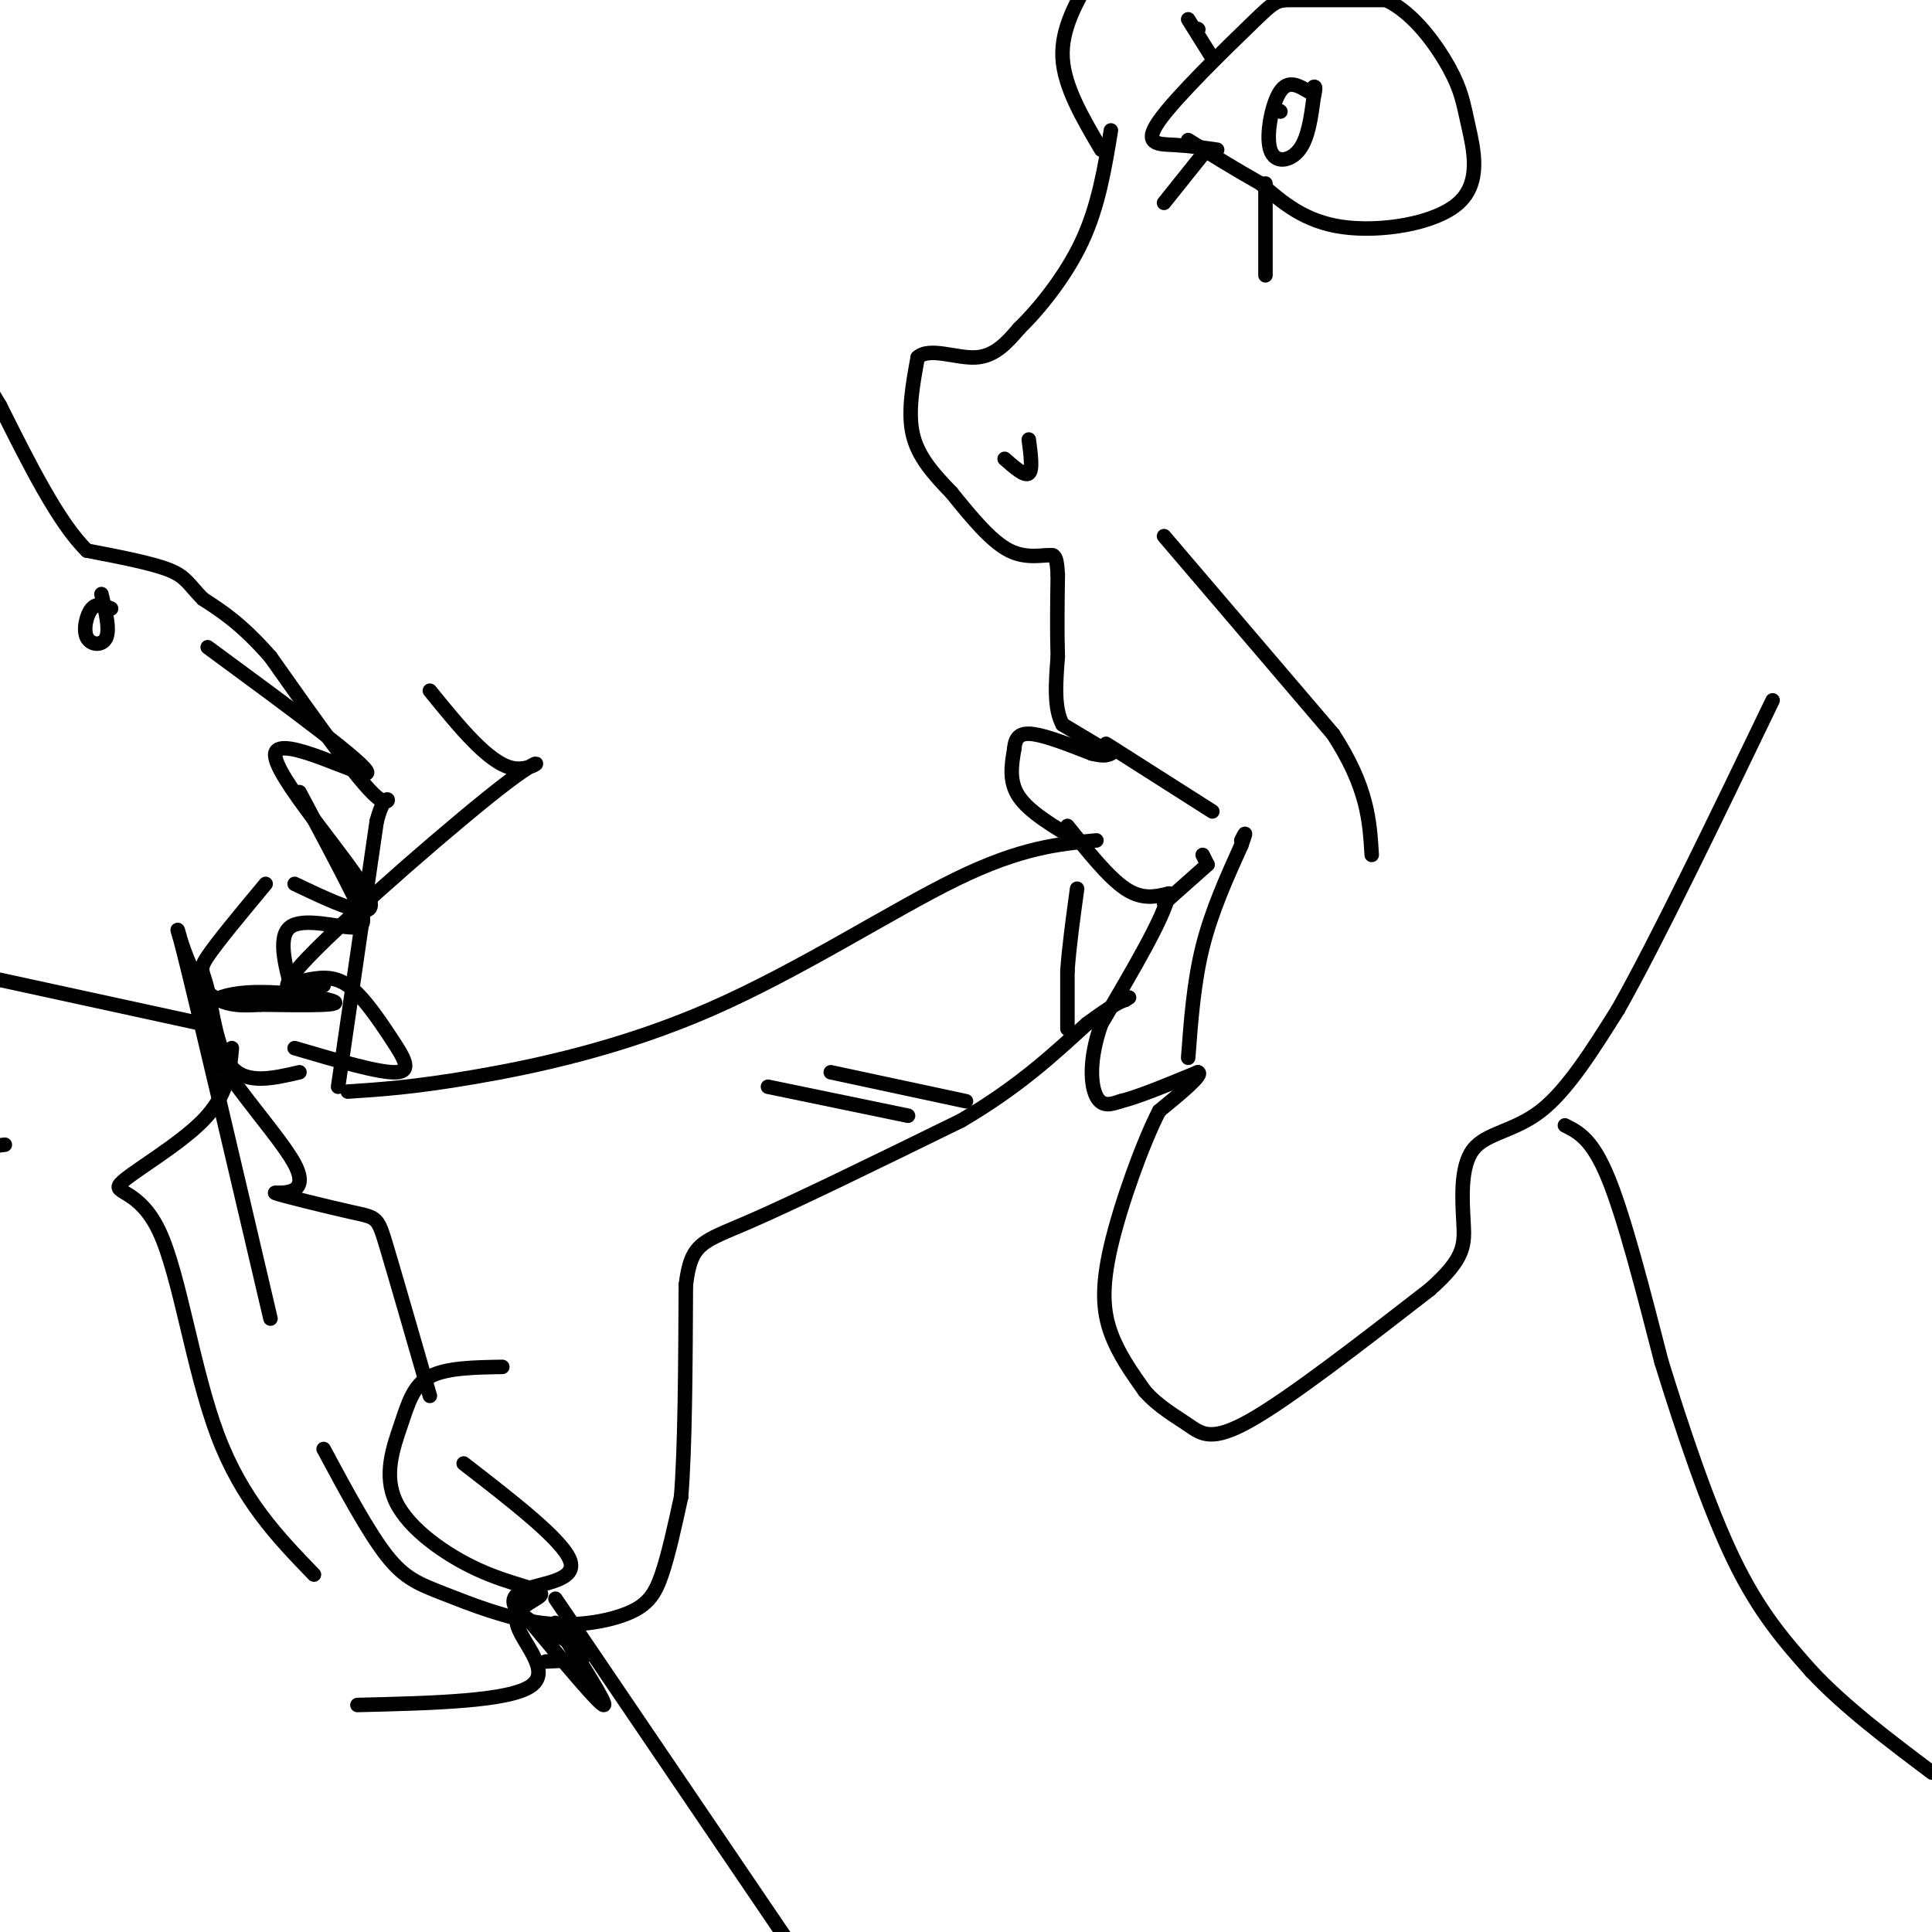 <svg viewBox='0 0 400 400' version='1.1' xmlns='http://www.w3.org/2000/svg' xmlns:xlink='http://www.w3.org/1999/xlink'><g fill='none' stroke='rgb(0,0,0)' stroke-width='3' stroke-linecap='round' stroke-linejoin='round'><path d='M72,226c6.792,-0.440 13.583,-0.881 26,-3c12.417,-2.119 30.458,-5.917 49,-14c18.542,-8.083 37.583,-20.452 51,-27c13.417,-6.548 21.208,-7.274 29,-8'/><path d='M67,300c4.609,8.580 9.219,17.161 13,22c3.781,4.839 6.734,5.938 12,8c5.266,2.062 12.844,5.089 20,6c7.156,0.911 13.888,-0.293 18,-2c4.112,-1.707 5.603,-3.916 7,-8c1.397,-4.084 2.698,-10.042 4,-16'/><path d='M141,310c0.833,-10.000 0.917,-27.000 1,-44'/><path d='M142,266c1.089,-8.800 3.311,-8.800 13,-13c9.689,-4.200 26.844,-12.600 44,-21'/><path d='M199,232c11.667,-6.833 18.833,-13.417 26,-20'/><path d='M225,212c5.667,-4.167 6.833,-4.583 8,-5'/><path d='M233,207c1.333,-0.833 0.667,-0.417 0,0'/><path d='M223,174c-4.917,-2.917 -9.833,-5.833 -12,-9c-2.167,-3.167 -1.583,-6.583 -1,-10'/><path d='M210,155c0.200,-2.400 1.200,-3.400 4,-3c2.800,0.400 7.400,2.200 12,4'/><path d='M226,156c2.667,0.667 3.333,0.333 4,0'/><path d='M230,156c0.000,0.000 -10.000,-6.000 -10,-6'/><path d='M220,150c-1.833,-3.333 -1.417,-8.667 -1,-14'/><path d='M219,136c-0.167,-5.167 -0.083,-11.083 0,-17'/><path d='M219,119c-0.167,-3.500 -0.583,-3.750 -1,-4'/><path d='M218,115c-1.622,-0.311 -5.178,0.911 -9,-1c-3.822,-1.911 -7.911,-6.956 -12,-12'/><path d='M197,102c-3.689,-3.822 -6.911,-7.378 -8,-12c-1.089,-4.622 -0.044,-10.311 1,-16'/><path d='M190,74c2.422,-2.222 7.978,0.222 12,0c4.022,-0.222 6.511,-3.111 9,-6'/><path d='M211,68c4.022,-3.911 9.578,-10.689 13,-18c3.422,-7.311 4.711,-15.156 6,-23'/><path d='M208,95c2.083,1.833 4.167,3.667 5,3c0.833,-0.667 0.417,-3.833 0,-7'/><path d='M252,31c-2.930,-0.423 -5.860,-0.845 -9,-1c-3.140,-0.155 -6.491,-0.041 -3,-5c3.491,-4.959 13.825,-14.989 19,-20c5.175,-5.011 5.193,-5.003 9,-5c3.807,0.003 11.404,0.002 19,0'/><path d='M287,0c5.697,2.674 10.438,9.357 13,14c2.562,4.643 2.944,7.244 4,12c1.056,4.756 2.784,11.665 -2,16c-4.784,4.335 -16.081,6.096 -24,5c-7.919,-1.096 -12.459,-5.048 -17,-9'/><path d='M261,38c-5.333,-3.000 -10.167,-6.000 -15,-9'/><path d='M271,19c-2.149,-1.292 -4.298,-2.583 -6,0c-1.702,2.583 -2.958,9.042 -2,12c0.958,2.958 4.131,2.417 6,0c1.869,-2.417 2.435,-6.708 3,-11'/><path d='M272,20c0.500,-2.167 0.250,-2.083 0,-2'/><path d='M221,171c4.250,5.333 8.500,10.667 12,13c3.500,2.333 6.250,1.667 9,1'/><path d='M242,185c-0.833,4.667 -7.417,15.833 -14,27'/><path d='M228,212c-2.622,7.489 -2.178,12.711 -1,15c1.178,2.289 3.089,1.644 5,1'/><path d='M232,228c3.500,-0.833 9.750,-3.417 16,-6'/><path d='M248,222c1.333,0.333 -3.333,4.167 -8,8'/><path d='M240,230c-3.417,6.643 -7.958,19.250 -10,28c-2.042,8.750 -1.583,13.643 0,18c1.583,4.357 4.292,8.179 7,12'/><path d='M237,288c2.786,3.179 6.250,5.125 9,7c2.750,1.875 4.786,3.679 13,-1c8.214,-4.679 22.607,-15.839 37,-27'/><path d='M296,267c7.360,-6.499 7.262,-9.247 7,-14c-0.262,-4.753 -0.686,-11.510 2,-15c2.686,-3.490 8.482,-3.711 14,-8c5.518,-4.289 10.759,-12.644 16,-21'/><path d='M335,209c8.000,-14.167 20.000,-39.083 32,-64'/><path d='M324,233c2.833,1.417 5.667,2.833 9,11c3.333,8.167 7.167,23.083 11,38'/><path d='M344,282c4.333,14.000 9.667,30.000 15,41c5.333,11.000 10.667,17.000 16,23'/><path d='M375,346c6.833,7.333 15.917,14.167 25,21'/><path d='M221,213c0.000,0.000 0.000,-12.000 0,-12'/><path d='M221,201c0.333,-4.833 1.167,-10.917 2,-17'/><path d='M159,225c0.000,0.000 29.000,6.000 29,6'/><path d='M172,222c0.000,0.000 28.000,6.000 28,6'/><path d='M104,283c-5.796,0.094 -11.592,0.188 -15,2c-3.408,1.812 -4.428,5.344 -6,10c-1.572,4.656 -3.697,10.438 -1,16c2.697,5.562 10.214,10.905 17,14c6.786,3.095 12.839,3.943 13,5c0.161,1.057 -5.572,2.323 -5,6c0.572,3.677 7.449,9.765 3,13c-4.449,3.235 -20.225,3.618 -36,4'/><path d='M96,303c10.209,7.903 20.418,15.805 22,20c1.582,4.195 -5.463,4.681 -9,6c-3.537,1.319 -3.568,3.470 0,6c3.568,2.530 10.734,5.437 12,7c1.266,1.563 -3.367,1.781 -8,2'/><path d='M115,336c5.417,8.500 10.833,17.000 10,17c-0.833,0.000 -7.917,-8.500 -15,-17'/><path d='M70,225c0.000,0.000 8.000,-55.000 8,-55'/><path d='M78,170c2.222,-8.378 3.778,-1.822 0,-5c-3.778,-3.178 -12.889,-16.089 -22,-29'/><path d='M56,136c-6.000,-6.833 -10.000,-9.417 -14,-12'/><path d='M42,124c-2.978,-3.022 -3.422,-4.578 -7,-6c-3.578,-1.422 -10.289,-2.711 -17,-4'/><path d='M18,114c-5.833,-5.667 -11.917,-17.833 -18,-30'/><path d='M0,84c-3.000,-5.000 -1.500,-2.500 0,0'/><path d='M115,331c0.000,0.000 57.000,84.000 57,84'/><path d='M23,126c-1.452,-0.625 -2.905,-1.250 -4,0c-1.095,1.250 -1.833,4.375 -1,6c0.833,1.625 3.238,1.750 4,0c0.762,-1.750 -0.119,-5.375 -1,-9'/><path d='M62,222c-5.423,1.268 -10.845,2.536 -14,-1c-3.155,-3.536 -4.042,-11.875 -5,-16c-0.958,-4.125 -1.988,-4.036 0,-7c1.988,-2.964 6.994,-8.982 12,-15'/><path d='M61,207c-1.827,-6.423 -3.655,-12.845 -1,-15c2.655,-2.155 9.792,-0.042 13,0c3.208,0.042 2.488,-1.988 0,-7c-2.488,-5.012 -6.744,-13.006 -11,-21'/><path d='M67,204c-0.061,-0.413 -0.121,-0.826 -3,0c-2.879,0.826 -8.576,2.892 0,-6c8.576,-8.892 31.424,-28.740 41,-36c9.576,-7.260 5.879,-1.931 1,-3c-4.879,-1.069 -10.939,-8.534 -17,-16'/><path d='M228,31c-3.833,-6.500 -7.667,-13.000 -8,-19c-0.333,-6.000 2.833,-11.500 6,-17'/><path d='M265,23c0.000,0.000 0.100,0.100 0.1,0.1'/><path d='M248,6c0.000,0.000 0.100,0.100 0.1,0.1'/><path d='M246,4c0.000,0.000 5.000,8.000 5,8'/><path d='M249,32c0.000,0.000 -8.000,10.000 -8,10'/><path d='M262,38c0.000,0.000 0.000,19.000 0,19'/><path d='M229,154c0.000,0.000 22.000,14.000 22,14'/><path d='M241,111c0.000,0.000 35.000,41.000 35,41'/><path d='M276,152c7.167,11.000 7.583,18.000 8,25'/><path d='M246,219c0.583,-7.833 1.167,-15.667 3,-23c1.833,-7.333 4.917,-14.167 8,-21'/><path d='M257,175c1.333,-3.667 0.667,-2.333 0,-1'/><path d='M241,187c0.000,0.000 9.000,-8.000 9,-8'/><path d='M250,179c0.000,0.000 -1.000,-2.000 -1,-2'/><path d='M89,289c-3.587,-12.448 -7.174,-24.895 -9,-31c-1.826,-6.105 -1.891,-5.867 -7,-7c-5.109,-1.133 -15.261,-3.638 -16,-4c-0.739,-0.362 7.936,1.418 4,-6c-3.936,-7.418 -20.483,-24.036 -19,-31c1.483,-6.964 20.995,-4.276 26,-3c5.005,1.276 -4.498,1.138 -14,1'/><path d='M54,208c-4.714,0.286 -9.500,0.500 -13,-5c-3.500,-5.500 -5.714,-16.714 -3,-6c2.714,10.714 10.357,43.357 18,76'/><path d='M65,326c-7.463,-7.724 -14.925,-15.448 -20,-29c-5.075,-13.552 -7.762,-32.931 -12,-42c-4.238,-9.069 -10.026,-7.826 -8,-10c2.026,-2.174 11.864,-7.764 17,-13c5.136,-5.236 5.568,-10.118 6,-15'/><path d='M61,217c8.774,2.583 17.548,5.167 21,5c3.452,-0.167 1.583,-3.083 -1,-7c-2.583,-3.917 -5.881,-8.833 -9,-11c-3.119,-2.167 -6.060,-1.583 -9,-1'/><path d='M61,183c9.250,4.399 18.500,8.798 15,2c-3.500,-6.798 -19.750,-24.792 -19,-29c0.750,-4.208 18.500,5.369 19,4c0.500,-1.369 -16.250,-13.685 -33,-26'/><path d='M42,212c0.000,0.000 -46.000,-10.000 -46,-10'/><path d='M1,237c0.000,0.000 -8.000,1.000 -8,1'/></g>
</svg>